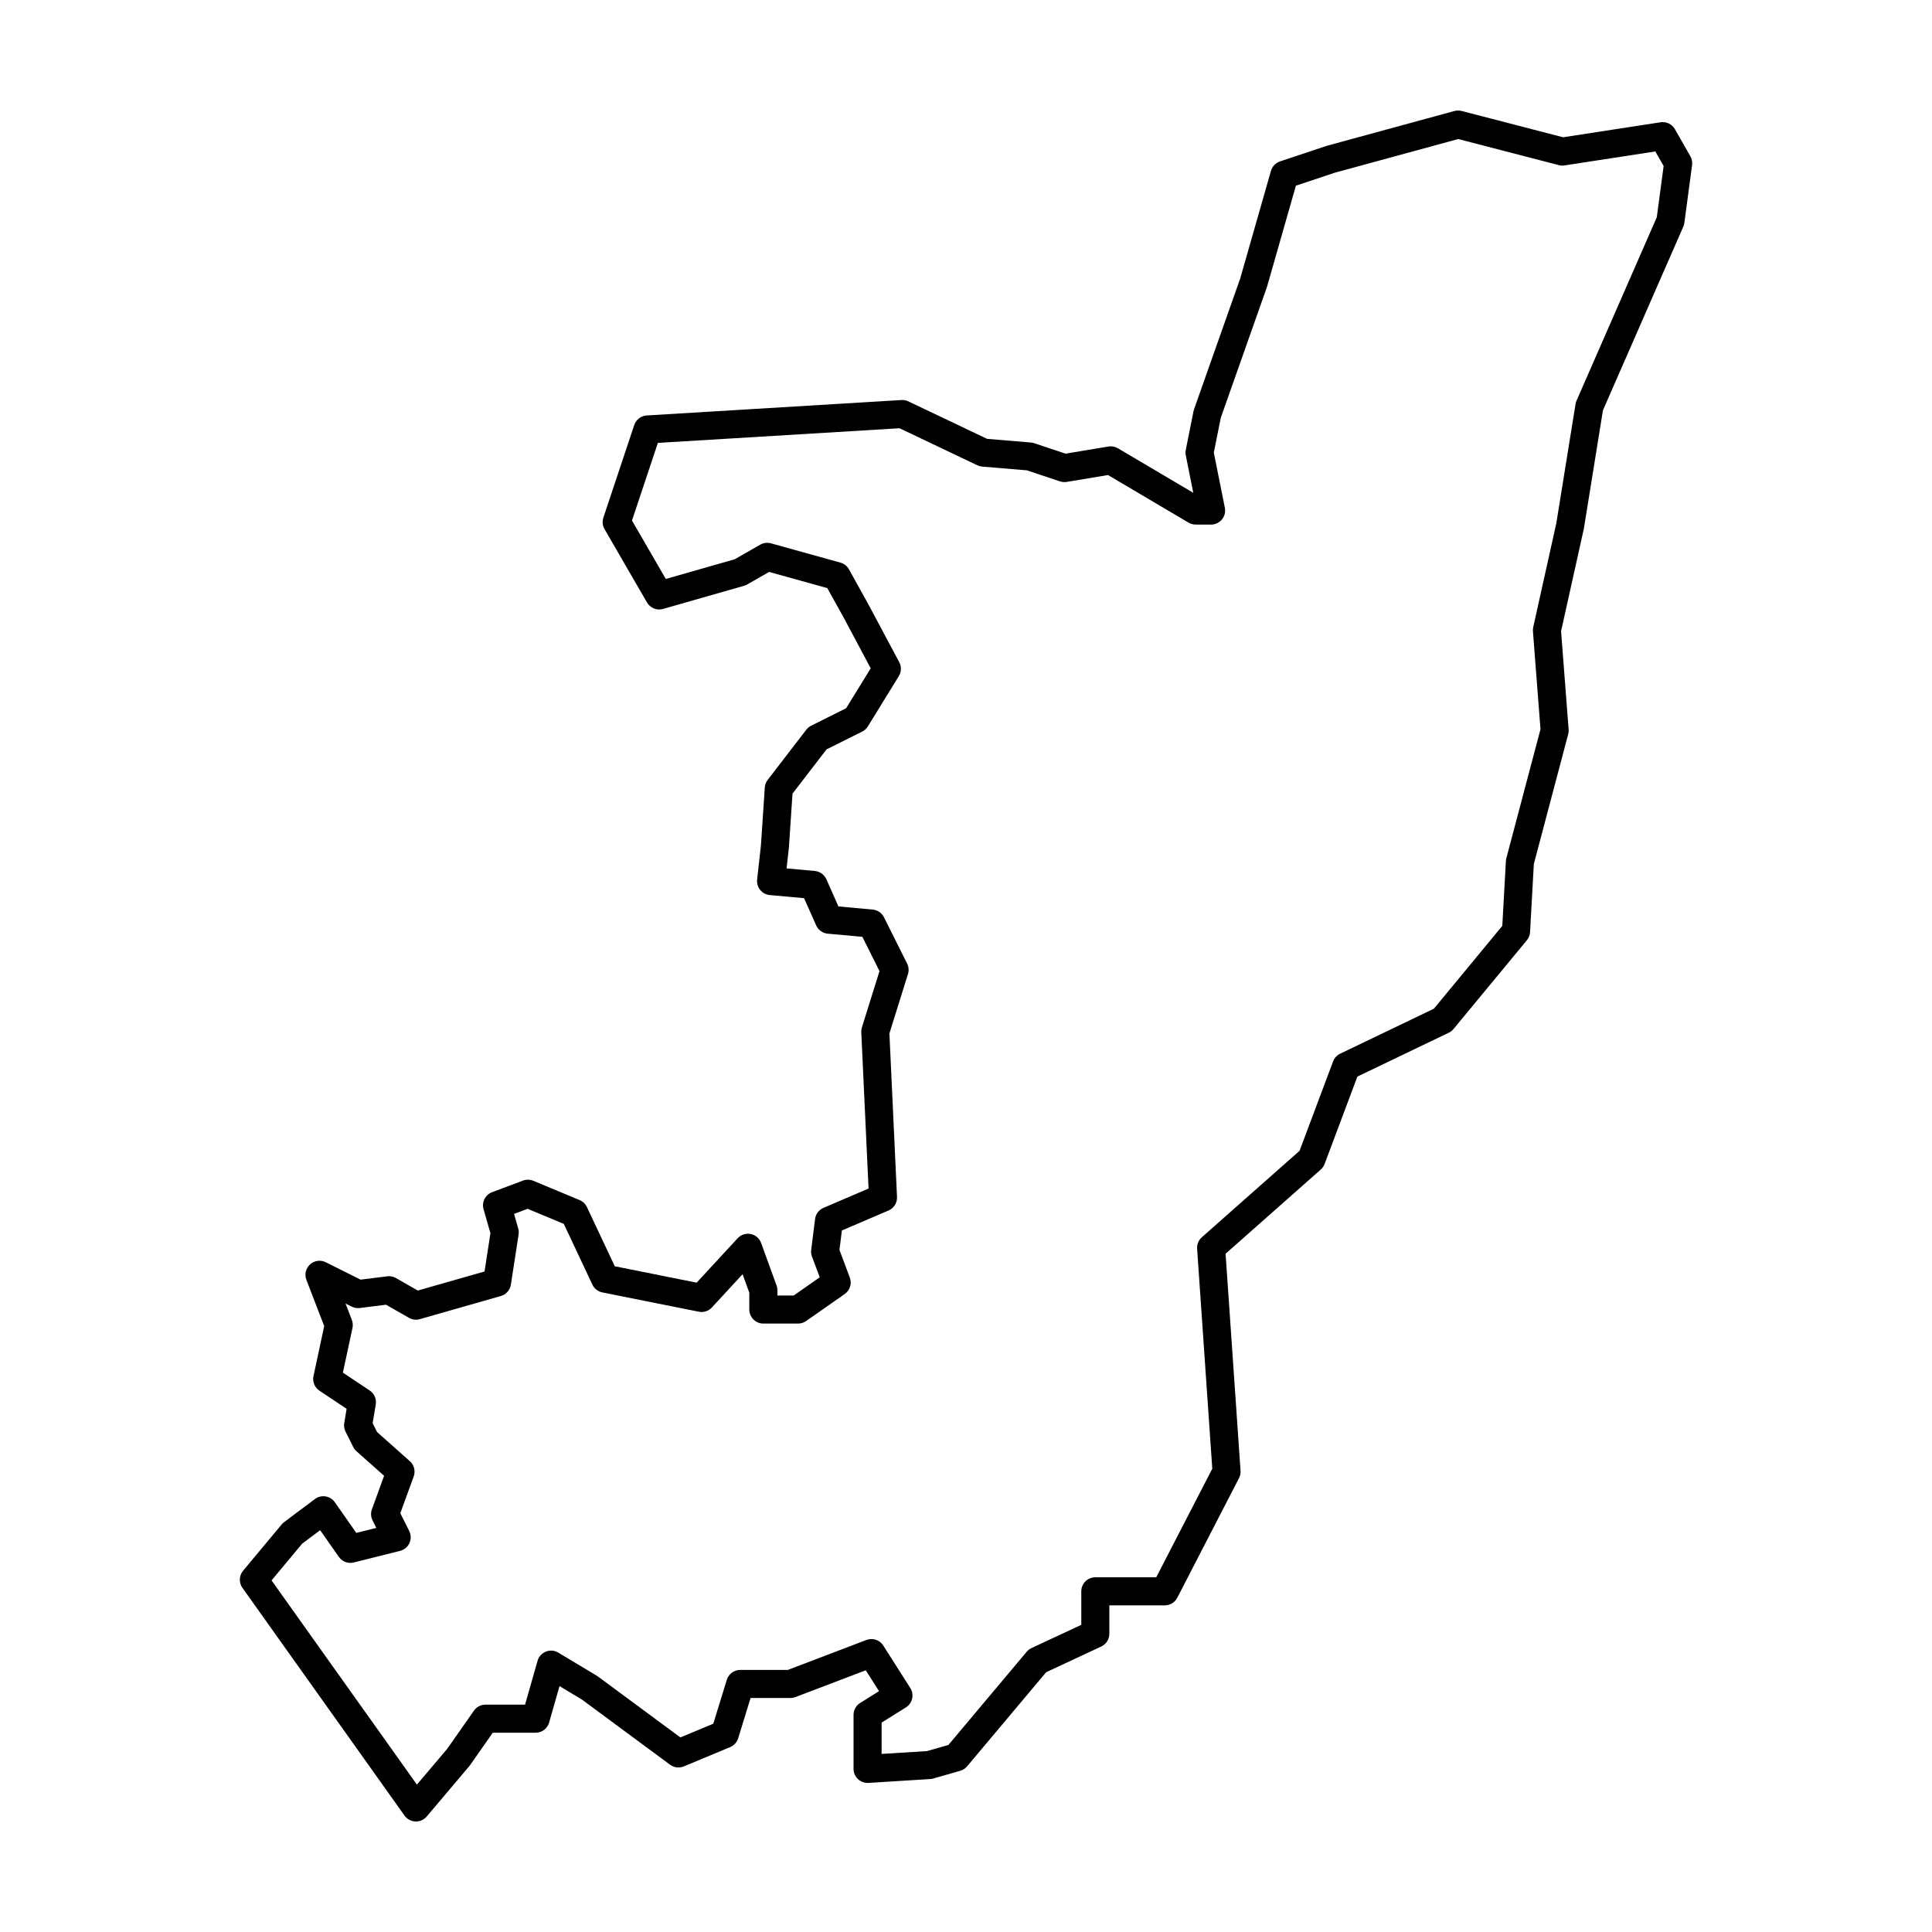<?xml version="1.0" encoding="UTF-8"?>
<!-- Uploaded to: ICON Repo, www.svgrepo.com, Generator: ICON Repo Mixer Tools -->
<svg fill="#000000" width="800px" height="800px" version="1.1" viewBox="144 144 512 512" xmlns="http://www.w3.org/2000/svg">
 <path d="m530.25 173.29c-0.27 0.012-0.543 0.055-0.805 0.125l-33.758 9.207v0.004c-0.062 0.016-0.129 0.039-0.195 0.059l-12.277 4.09 0.004 0.004c-1.164 0.387-2.062 1.324-2.402 2.504l-8.152 28.531-12.238 34.672h0.004c-0.059 0.168-0.105 0.336-0.141 0.512l-2.047 10.23 0.004-0.004c-0.098 0.48-0.098 0.977 0 1.457l1.984 9.918-19.977-11.805v0.004c-0.754-0.445-1.641-0.613-2.504-0.469l-11.363 1.895-8.332-2.777c-0.277-0.094-0.57-0.152-0.863-0.176l-11.598-0.969-20.871-9.938c-0.566-0.27-1.195-0.391-1.824-0.352l-67.516 4.09 0.004 0.004c-1.516 0.09-2.824 1.094-3.305 2.535l-8.184 24.551 0.004-0.004c-0.336 1.012-0.227 2.117 0.309 3.039l11.254 19.434v0.004c0.852 1.473 2.598 2.18 4.238 1.711l21.48-6.137c0.289-0.082 0.562-0.199 0.824-0.348l5.816-3.324 15.418 4.285 4.344 7.816 7.164 13.438-6.512 10.578-9.281 4.641c-0.5 0.25-0.941 0.613-1.281 1.059l-10.23 13.297c-0.449 0.582-0.715 1.285-0.766 2.019l-1.016 15.262-1.016 9.125c-0.109 0.992 0.184 1.988 0.816 2.762 0.633 0.773 1.547 1.262 2.543 1.352l9.078 0.824 3.207 7.211c0.547 1.234 1.719 2.07 3.059 2.195l9.188 0.836 4.539 9.082-4.668 14.934h0.004c-0.129 0.414-0.184 0.848-0.164 1.281l1.926 41.41-11.949 5.121c-1.215 0.523-2.062 1.648-2.227 2.957l-1.023 8.184c-0.074 0.598-0.004 1.203 0.207 1.77l2.059 5.484-6.906 4.836h-4.316v-1.395l-0.004-0.004c0-0.434-0.074-0.863-0.223-1.27l-4.09-11.254c-0.445-1.219-1.492-2.117-2.762-2.375-1.273-0.254-2.586 0.172-3.465 1.125l-10.859 11.766-21.691-4.34-7.387-15.695c-0.391-0.832-1.082-1.492-1.934-1.848l-12.273-5.113c-0.875-0.363-1.852-0.383-2.738-0.051l-8.184 3.066h0.004c-1.812 0.68-2.801 2.641-2.269 4.504l1.82 6.379-1.559 10.137-17.684 5.051-5.801-3.316v0.004c-0.699-0.398-1.508-0.562-2.305-0.461l-7.066 0.883-9.223-4.609v-0.004c-1.375-0.684-3.027-0.457-4.164 0.574-1.133 1.031-1.52 2.656-0.969 4.086l4.719 12.266-2.836 13.242h-0.004c-0.32 1.492 0.305 3.027 1.574 3.871l7.207 4.805-0.629 3.766c-0.129 0.773-0.012 1.57 0.34 2.273l2.047 4.094c0.211 0.422 0.504 0.801 0.855 1.113l7.32 6.508-3.231 8.879c-0.348 0.961-0.285 2.019 0.168 2.934l0.996 1.992-5.301 1.324-5.691-8.133h0.004c-0.578-0.824-1.465-1.383-2.461-1.539-0.996-0.16-2.012 0.094-2.816 0.695l-8.184 6.137v0.004c-0.23 0.172-0.441 0.371-0.629 0.594l-10.227 12.273c-1.082 1.297-1.152 3.16-0.172 4.535l42.961 60.352c0.668 0.938 1.727 1.512 2.875 1.559 1.145 0.051 2.25-0.434 2.992-1.312l11.25-13.297h0.004c0.07-0.086 0.141-0.172 0.207-0.266l6.051-8.645h11.363-0.004c1.66 0 3.121-1.102 3.574-2.695l2.762-9.66 5.918 3.555 23.383 17.285 0.004-0.004c1.051 0.777 2.434 0.945 3.641 0.441l12.273-5.113c1.02-0.426 1.801-1.281 2.125-2.34l3.285-10.676h10.551v0.004c0.453 0 0.898-0.082 1.324-0.242l18.648-7.106 3.523 5.531-5.004 3.129h-0.004c-1.09 0.68-1.75 1.871-1.75 3.156v14.32c0 1.027 0.426 2.008 1.172 2.707 0.75 0.703 1.754 1.066 2.781 1.004l16.367-1.023v-0.004c0.266-0.016 0.531-0.062 0.789-0.133l7.16-2.047c0.711-0.203 1.348-0.617 1.824-1.184l20.953-24.941 14.598-6.812c1.309-0.613 2.144-1.926 2.144-3.371v-7.535h14.695c1.391 0 2.664-0.773 3.305-2.012l16.367-31.711c0.309-0.602 0.449-1.281 0.402-1.961l-3.965-57.5 25.223-22.312 0.004-0.004c0.453-0.402 0.801-0.91 1.016-1.477l8.684-23.152 24.227-11.629h-0.004c0.488-0.23 0.914-0.566 1.258-0.984l19.438-23.527v0.004c0.504-0.613 0.801-1.371 0.844-2.164l1-18.035 9.109-34.414 0.004 0.004c0.105-0.406 0.141-0.82 0.109-1.238l-2.004-26.043 6.016-27.078h0.004c0.016-0.074 0.027-0.145 0.039-0.219l5.039-31.246 21.293-48.668v0.004c0.141-0.32 0.234-0.656 0.281-1l2.047-15.344h-0.004c0.109-0.809-0.051-1.629-0.457-2.336l-4.09-7.16c-0.766-1.336-2.273-2.062-3.793-1.832l-25.84 3.977-26.879-6.969c-0.359-0.094-0.734-0.133-1.105-0.113zm0.199 7.562 26.66 6.914v-0.004c0.488 0.129 1 0.156 1.5 0.078l24.07-3.703 2.199 3.852-1.809 13.582-21.273 48.621v-0.004c-0.125 0.285-0.215 0.586-0.262 0.895l-5.098 31.602-6.113 27.512v0.004c-0.082 0.359-0.109 0.727-0.078 1.094l2 25.969-9.047 34.168c-0.066 0.246-0.105 0.492-0.121 0.746l-0.953 17.191-18.137 21.953-24.836 11.922c-0.863 0.418-1.535 1.148-1.871 2.047l-8.883 23.684-25.902 22.914c-0.867 0.766-1.328 1.891-1.246 3.043l4.019 58.293-14.852 28.773h-16.148c-2.051 0-3.715 1.664-3.715 3.715v8.883l-13.199 6.16v0.004c-0.492 0.227-0.926 0.562-1.273 0.977l-20.75 24.703-5.68 1.621-12.016 0.75v-8.305l6.438-4.023v0.004c0.84-0.527 1.434-1.363 1.652-2.332 0.219-0.965 0.043-1.98-0.488-2.816l-7.16-11.25c-0.945-1.492-2.809-2.109-4.461-1.48l-20.844 7.941h-12.613c-1.629 0-3.07 1.062-3.551 2.625l-3.578 11.629-8.723 3.633-21.832-16.137c-0.094-0.07-0.195-0.141-0.297-0.203l-10.23-6.137h0.004c-0.992-0.594-2.203-0.695-3.281-0.27-1.074 0.426-1.891 1.324-2.207 2.438l-3.32 11.625h-10.496c-1.211 0-2.352 0.59-3.047 1.586l-7.062 10.09-8.051 9.516-38.523-54.121 8.117-9.738 4.762-3.57 4.957 7.078c0.883 1.262 2.453 1.848 3.949 1.477l12.273-3.07c1.094-0.273 2.004-1.027 2.477-2.055 0.469-1.023 0.453-2.207-0.051-3.215l-2.356-4.707 3.547-9.75c0.52-1.43 0.113-3.035-1.027-4.047l-8.672-7.707-1.184-2.371 0.824-4.945c0.242-1.441-0.387-2.891-1.602-3.703l-7.106-4.734 2.539-11.852c0.148-0.707 0.094-1.441-0.168-2.113l-1.672-4.352 1.656 0.828c0.656 0.324 1.395 0.453 2.125 0.359l6.953-0.871 6.082 3.477v0.004c0.871 0.5 1.902 0.625 2.867 0.348l21.48-6.137c1.398-0.398 2.434-1.574 2.656-3.012l2.047-13.297h-0.004c0.082-0.527 0.051-1.07-0.098-1.586l-1.105-3.863 3.594-1.348 9.594 3.996 7.57 16.09 0.004 0.004c0.5 1.066 1.48 1.832 2.633 2.062l25.574 5.117c1.273 0.254 2.582-0.172 3.461-1.125l8.133-8.812 1.781 4.898v4.461h0.004c0 2.051 1.664 3.719 3.719 3.719h9.207-0.004c0.766 0 1.508-0.234 2.133-0.672l10.23-7.16v-0.004c1.391-0.973 1.945-2.762 1.348-4.352l-2.746-7.324 0.645-5.16 12.359-5.297h0.004c1.422-0.609 2.32-2.039 2.246-3.586l-2.016-43.332 4.918-15.742h0.004c0.285-0.918 0.203-1.91-0.227-2.769l-6.137-12.273h0.004c-0.578-1.152-1.707-1.926-2.992-2.043l-9.078-0.828-3.203-7.211v0.004c-0.547-1.23-1.719-2.07-3.062-2.195l-7.477-0.68 0.605-5.438v0.004c0.008-0.055 0.012-0.109 0.016-0.16l0.949-14.219 9.02-11.727 9.469-4.731v-0.004c0.617-0.309 1.137-0.785 1.5-1.379l8.184-13.297c0.695-1.125 0.738-2.531 0.117-3.695l-8.184-15.344c-0.012-0.02-0.02-0.039-0.031-0.055l-5.113-9.207v-0.004c-0.484-0.867-1.297-1.508-2.254-1.773l-18.414-5.117c-0.957-0.266-1.977-0.137-2.84 0.355l-6.769 3.867-18.262 5.219-8.961-15.48 6.859-20.578 64.047-3.883 20.613 9.816v0.004c0.406 0.191 0.844 0.309 1.293 0.348l11.832 0.984 8.781 2.93c0.574 0.191 1.188 0.238 1.785 0.141l10.938-1.824 21.336 12.609h0.004c0.57 0.34 1.227 0.52 1.891 0.52h4.094c1.113 0 2.168-0.5 2.875-1.363 0.707-0.859 0.988-1.992 0.77-3.086l-2.926-14.613 1.848-9.242 12.188-34.531h0.004c0.023-0.07 0.047-0.141 0.07-0.215l7.644-26.758 10.316-3.441 32.703-8.918z" fill-rule="evenodd"/>
</svg>